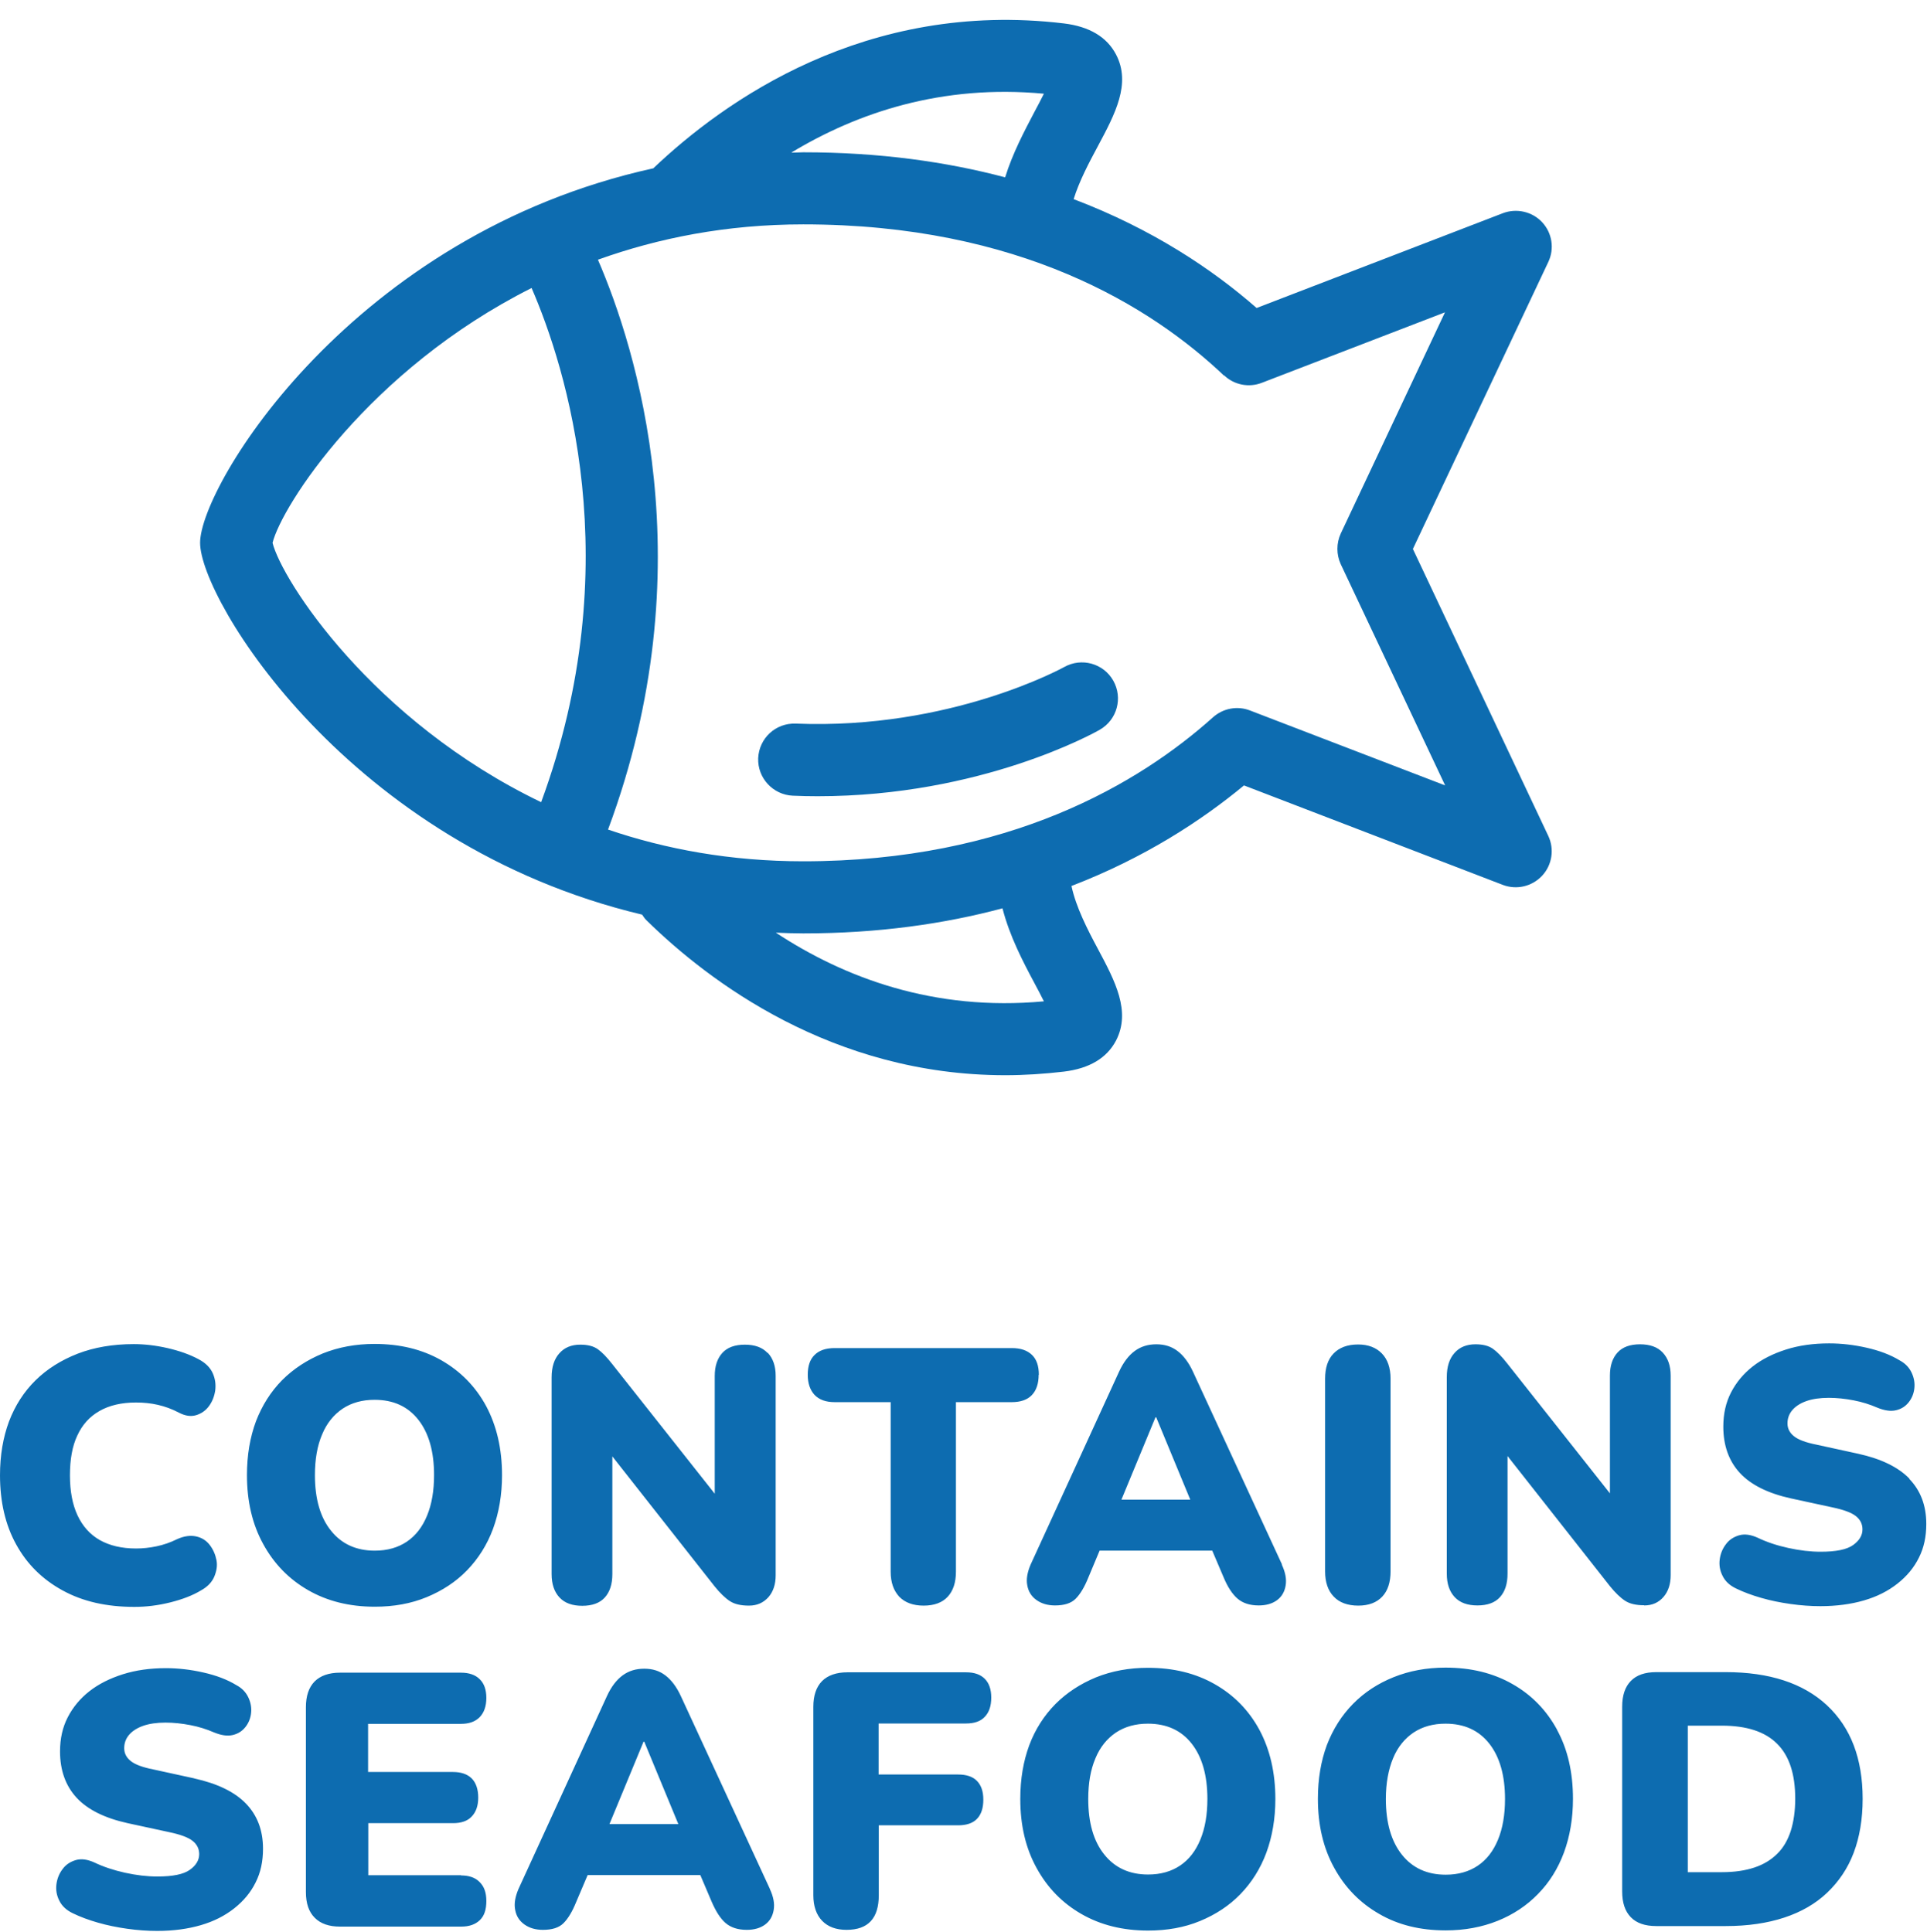 <?xml version="1.0" encoding="UTF-8" standalone="no"?><svg xmlns="http://www.w3.org/2000/svg" xmlns:xlink="http://www.w3.org/1999/xlink" fill="#0d6cb0" height="107.2" preserveAspectRatio="xMidYMid meet" version="1" viewBox="0.0 -1.1 106.9 107.2" width="106.9" zoomAndPan="magnify"><g id="change1_1"><path d="m3.46,87.14c-1.11-.61-1.96-1.45-2.56-2.54-.6-1.08-.9-2.37-.9-3.84,0-1.11.17-2.1.5-2.99.34-.89.83-1.65,1.47-2.28.64-.63,1.42-1.12,2.34-1.48.91-.35,1.95-.53,3.11-.53.59,0,1.21.07,1.87.22.65.15,1.23.35,1.73.62.38.2.64.46.78.77.14.31.18.63.14.96-.05.33-.16.61-.34.86-.18.25-.42.42-.71.51-.29.09-.61.05-.97-.14-.38-.2-.77-.34-1.16-.43-.39-.09-.8-.13-1.22-.13-.8,0-1.48.16-2.02.47-.55.31-.96.77-1.23,1.36-.28.59-.41,1.33-.41,2.21s.14,1.62.42,2.22c.28.6.69,1.06,1.23,1.37.55.31,1.22.47,2.02.47.37,0,.75-.04,1.13-.12s.77-.21,1.15-.4c.38-.17.73-.22,1.05-.15.32.07.57.23.76.48.19.25.31.53.37.84s0,.62-.13.93c-.14.31-.38.55-.72.74-.46.28-1.03.5-1.71.67s-1.34.25-2,.25c-1.54,0-2.86-.3-3.97-.91Zm23.51-10.22c.58,1.09.88,2.36.88,3.83,0,1.09-.17,2.08-.5,2.98-.33.89-.82,1.66-1.44,2.3-.62.64-1.37,1.13-2.24,1.49s-1.83.53-2.88.53c-1.41,0-2.64-.31-3.7-.92-1.06-.61-1.89-1.46-2.49-2.56-.6-1.09-.9-2.36-.9-3.82,0-1.11.17-2.1.5-2.99.34-.88.82-1.64,1.45-2.28.63-.63,1.38-1.12,2.25-1.48.87-.35,1.83-.53,2.88-.53,1.41,0,2.64.3,3.71.91,1.06.61,1.89,1.45,2.48,2.54Zm-2.89,3.83c0-1.3-.29-2.33-.87-3.07s-1.39-1.11-2.43-1.11c-.68,0-1.27.16-1.77.49-.49.33-.88.8-1.14,1.43-.27.63-.4,1.38-.4,2.26,0,1.32.3,2.35.89,3.08.59.74,1.4,1.11,2.43,1.11.7,0,1.29-.17,1.78-.5.49-.33.86-.81,1.12-1.44.26-.63.39-1.38.39-2.26Zm18.5-6.78c-.29-.31-.71-.46-1.26-.46-.55,0-.97.15-1.25.46-.28.31-.42.73-.42,1.28v6.53s-5.7-7.21-5.7-7.21c-.29-.37-.55-.64-.79-.81-.24-.17-.56-.25-.97-.25-.49,0-.88.16-1.16.48-.29.32-.43.77-.43,1.34v10.91c0,.56.15.99.44,1.3.29.31.71.46,1.26.46.55,0,.97-.15,1.25-.46.28-.31.42-.74.42-1.3v-6.53s5.68,7.22,5.68,7.22c.3.37.58.64.84.81s.61.25,1.06.25.8-.16,1.08-.47c.27-.31.4-.72.4-1.21v-11.07c0-.55-.15-.97-.44-1.28Zm15.05,1.21c0-.48-.12-.85-.38-1.1s-.62-.38-1.12-.38h-9.83c-.49,0-.86.13-1.11.38-.26.25-.38.62-.38,1.1s.13.85.38,1.12c.26.27.63.4,1.12.4h3.1s0,9.41,0,9.41c0,.59.16,1.04.47,1.38.32.33.77.5,1.36.5s1.04-.17,1.34-.5c.3-.33.45-.79.45-1.38v-9.41s3.09,0,3.09,0c.5,0,.87-.13,1.12-.39.25-.26.38-.64.38-1.13Zm13.48,10.54c.2.43.27.81.21,1.16-.06.35-.22.62-.48.81-.26.19-.6.29-1.01.29-.5,0-.89-.13-1.18-.38s-.55-.65-.77-1.18l-.63-1.48h-6.25s-.62,1.48-.62,1.48c-.22.55-.46.94-.71,1.19s-.63.37-1.14.37c-.41,0-.75-.1-1.03-.3-.28-.2-.45-.47-.51-.81-.07-.34,0-.72.18-1.15l4.91-10.71c.24-.52.53-.9.87-1.15.34-.25.74-.37,1.2-.37.45,0,.84.12,1.17.37.33.25.62.63.86,1.15l4.94,10.7Zm-8.9-3.61h3.82s-1.89-4.57-1.89-4.57h-.04l-1.89,4.57Zm13.13-8.61c-.59,0-1.04.17-1.36.5-.32.33-.47.8-.47,1.4v10.69c0,.6.16,1.07.48,1.4.31.33.77.5,1.36.5.58,0,1.02-.17,1.33-.5.31-.33.46-.8.46-1.4v-10.69c0-.6-.16-1.07-.48-1.4-.32-.33-.76-.5-1.32-.5Zm15.87,14.48c.45,0,.8-.16,1.07-.47s.4-.72.4-1.21v-11.07c0-.55-.15-.97-.44-1.28-.29-.31-.71-.46-1.26-.46s-.97.15-1.25.46c-.28.31-.42.73-.42,1.28v6.53s-5.7-7.21-5.7-7.21c-.29-.37-.55-.64-.79-.81-.24-.17-.56-.25-.97-.25-.49,0-.88.16-1.16.48-.29.32-.43.77-.43,1.34v10.91c0,.56.15.99.44,1.3.29.31.71.46,1.26.46s.97-.15,1.25-.46c.28-.31.42-.74.42-1.3v-6.53s5.68,7.22,5.68,7.22c.3.37.58.64.84.81.26.17.61.25,1.06.25Zm14.72-7.03c-.63-.65-1.58-1.11-2.86-1.39l-2.29-.5c-.61-.12-1.03-.28-1.26-.47-.24-.19-.36-.43-.36-.71s.09-.53.27-.74.44-.38.78-.5c.34-.12.76-.18,1.24-.18.45,0,.91.05,1.38.14.47.09.91.23,1.3.4.41.17.76.22,1.05.15.3-.07.53-.22.71-.45s.28-.49.31-.78c.03-.29-.02-.58-.16-.87-.14-.29-.36-.51-.66-.67-.51-.31-1.12-.54-1.83-.7-.7-.16-1.4-.24-2.08-.24-.87,0-1.67.11-2.39.34s-1.34.54-1.85.94c-.51.4-.91.88-1.2,1.44-.29.56-.43,1.19-.43,1.9,0,1.05.31,1.91.92,2.57.61.66,1.56,1.13,2.83,1.41l2.31.5c.62.13,1.05.29,1.29.48.24.19.37.43.37.74,0,.33-.17.62-.52.87-.35.25-.95.37-1.8.37-.57,0-1.16-.07-1.8-.21s-1.2-.33-1.7-.57c-.38-.17-.72-.22-1.03-.13-.3.09-.55.25-.73.5-.19.25-.3.53-.34.84s.01.62.16.91c.14.29.39.53.75.7.41.2.87.37,1.39.52s1.06.26,1.63.34c.56.08,1.12.12,1.66.12.89,0,1.7-.11,2.42-.32.72-.21,1.33-.52,1.85-.93s.92-.89,1.19-1.44c.28-.55.41-1.17.41-1.87,0-1.03-.32-1.86-.95-2.51ZM10.8,97.58l-2.29-.5c-.61-.12-1.03-.28-1.26-.47-.24-.19-.36-.43-.36-.71s.09-.53.27-.74.44-.38.78-.5c.34-.12.76-.18,1.24-.18.45,0,.91.05,1.38.14.47.09.91.23,1.3.4.41.17.76.22,1.05.15.3-.07.53-.22.71-.45s.28-.49.31-.78c.03-.29-.02-.58-.16-.87-.14-.29-.36-.51-.66-.67-.51-.31-1.12-.54-1.83-.7-.7-.16-1.4-.24-2.08-.24-.87,0-1.66.11-2.39.34-.72.23-1.34.54-1.85.94-.51.4-.91.88-1.2,1.44s-.43,1.19-.43,1.9c0,1.05.31,1.91.92,2.57.61.66,1.56,1.13,2.83,1.41l2.31.5c.62.13,1.05.29,1.29.48.24.19.37.43.37.74,0,.33-.17.62-.52.87-.35.25-.95.37-1.8.37-.57,0-1.16-.07-1.8-.21-.63-.14-1.2-.33-1.7-.57-.38-.17-.72-.22-1.03-.13-.3.09-.55.25-.73.5-.19.25-.3.53-.34.84s.01.62.16.91c.14.29.39.53.75.7.41.2.87.37,1.39.52s1.06.26,1.63.34c.56.08,1.12.12,1.66.12.89,0,1.7-.11,2.42-.32s1.33-.52,1.85-.93.92-.89,1.19-1.44c.28-.55.41-1.17.41-1.87,0-1.03-.32-1.86-.95-2.51-.63-.65-1.59-1.11-2.86-1.39Zm14.78,5.37h-5.15s0-2.89,0-2.89h4.7c.46,0,.81-.12,1.04-.37.24-.25.36-.6.36-1.05s-.12-.82-.36-1.06c-.24-.24-.59-.36-1.05-.36h-4.7s0-2.67,0-2.67h5.15c.45,0,.79-.12,1.04-.37.24-.25.37-.6.37-1.07,0-.45-.12-.8-.37-1.04-.24-.24-.59-.36-1.04-.36h-6.71c-.62,0-1.09.17-1.41.49-.32.33-.48.8-.48,1.43v10.25c0,.63.16,1.1.49,1.43s.79.49,1.41.49h6.71c.45,0,.79-.12,1.04-.36s.36-.59.36-1.06-.12-.8-.37-1.05c-.24-.25-.59-.37-1.04-.37Zm17.13.77c.2.43.27.81.21,1.16-.06.35-.22.62-.48.81-.26.19-.6.29-1.01.29-.5,0-.89-.13-1.18-.38s-.54-.65-.77-1.18l-.63-1.48h-6.25s-.63,1.48-.63,1.48c-.22.55-.46.94-.71,1.19s-.63.37-1.14.37c-.41,0-.75-.1-1.03-.3-.28-.2-.45-.47-.51-.81-.07-.34,0-.72.18-1.15l4.91-10.71c.24-.52.53-.9.87-1.15.34-.25.74-.37,1.2-.37s.84.12,1.17.37c.33.25.62.63.86,1.15l4.94,10.7Zm-8.9-3.61h3.82s-1.89-4.57-1.89-4.57h-.04l-1.89,4.57Zm19.79-8.42h-6.59c-.62,0-1.09.17-1.41.49-.32.33-.48.8-.48,1.43v10.45c0,.61.17,1.09.49,1.42.32.33.77.5,1.35.5,1.2,0,1.79-.64,1.79-1.92v-3.88s4.4,0,4.4,0c.47,0,.82-.12,1.05-.36.23-.24.35-.59.35-1.06s-.12-.8-.35-1.04c-.23-.24-.58-.36-1.06-.36h-4.4s0-2.83,0-2.83h4.85c.46,0,.81-.12,1.04-.37.24-.25.36-.6.36-1.07,0-.45-.12-.8-.36-1.04-.24-.24-.58-.36-1.04-.36Zm16.27,3.2c.58,1.09.88,2.36.88,3.83,0,1.09-.17,2.08-.5,2.98-.33.89-.82,1.66-1.44,2.3-.62.64-1.37,1.13-2.24,1.49s-1.83.53-2.88.53c-1.41,0-2.64-.31-3.7-.92-1.06-.61-1.89-1.46-2.49-2.56-.6-1.09-.9-2.36-.9-3.82,0-1.11.17-2.1.5-2.99.33-.88.82-1.64,1.45-2.28.63-.63,1.38-1.12,2.25-1.48.87-.35,1.83-.53,2.88-.53,1.41,0,2.64.3,3.71.91,1.07.61,1.89,1.45,2.48,2.54Zm-2.89,3.83c0-1.3-.29-2.33-.87-3.07-.58-.74-1.39-1.11-2.43-1.11-.68,0-1.27.16-1.77.49-.49.33-.88.8-1.14,1.43-.27.63-.4,1.38-.4,2.26,0,1.32.3,2.35.89,3.08.59.74,1.4,1.11,2.43,1.11.7,0,1.29-.17,1.78-.5s.86-.81,1.12-1.44c.26-.63.39-1.38.39-2.26Zm19.4-3.83c.59,1.08.88,2.36.88,3.82,0,1.09-.17,2.08-.5,2.98-.33.89-.81,1.66-1.44,2.3-.62.64-1.37,1.14-2.24,1.49-.87.35-1.83.53-2.88.53-1.41,0-2.64-.3-3.7-.92-1.06-.61-1.89-1.46-2.49-2.56-.6-1.09-.9-2.36-.9-3.82,0-1.11.17-2.1.5-2.99.34-.88.82-1.64,1.45-2.28s1.38-1.13,2.25-1.48,1.83-.53,2.88-.53c1.41,0,2.64.3,3.71.91,1.06.6,1.89,1.45,2.48,2.54Zm-2.89,3.83c0-1.3-.29-2.33-.87-3.07-.58-.74-1.39-1.11-2.43-1.11-.68,0-1.27.16-1.77.49-.49.33-.88.8-1.14,1.43s-.4,1.38-.4,2.26c0,1.32.3,2.35.89,3.09.59.74,1.4,1.11,2.43,1.11.7,0,1.29-.17,1.78-.5.49-.33.86-.81,1.12-1.44.26-.63.39-1.38.39-2.26Zm17.86-5.2c1.32,1.23,1.98,2.96,1.98,5.19,0,1.13-.17,2.13-.5,3-.33.87-.83,1.6-1.47,2.21-.64.61-1.44,1.07-2.38,1.38-.94.31-2.02.47-3.25.47h-3.85c-.62,0-1.09-.16-1.41-.49s-.48-.8-.48-1.43v-10.25c0-.63.16-1.1.48-1.43.32-.33.79-.49,1.41-.49h3.85c2.42,0,4.29.61,5.61,1.83Zm-1.76,5.19c0-1.37-.33-2.39-1.01-3.06-.67-.67-1.69-1-3.06-1h-1.89s0,8.13,0,8.13h1.89c.7,0,1.3-.09,1.81-.26.51-.17.93-.43,1.26-.76.34-.33.58-.75.75-1.26.16-.51.25-1.11.25-1.8ZM11.1,29.02c0-3.17,8.44-17.11,25.14-20.78C40.15,4.52,48.02-1.12,59.02.2c1.41.17,2.38.75,2.89,1.72.85,1.62-.05,3.3-1,5.08-.5.93-1.04,1.95-1.35,2.95,4.37,1.66,7.71,3.9,10.15,6.04l13.66-5.26c.76-.29,1.63-.09,2.18.5.56.6.69,1.48.34,2.21l-7.51,15.92,7.51,15.92c.35.74.21,1.62-.34,2.21-.56.6-1.42.8-2.18.51l-14.36-5.52c-2.37,1.96-5.52,4.02-9.57,5.58.25,1.17.88,2.4,1.47,3.5.95,1.78,1.84,3.46,1,5.08-.51.97-1.48,1.55-2.89,1.72-1.11.13-2.2.2-3.25.2-9.61,0-16.47-5.23-19.88-8.57-.11-.1-.19-.22-.27-.34-16.29-3.88-24.52-17.5-24.52-20.63Zm44.51,20.28c-3.22.86-6.88,1.39-11.05,1.39-.52,0-1.02-.02-1.52-.04,3.78,2.49,8.76,4.38,14.87,3.81-.16-.33-.36-.7-.53-1.02-.63-1.18-1.37-2.59-1.77-4.15Zm12.3-29.55c-4.03-3.83-11.35-8.4-23.35-8.4-4.26,0-8.05.76-11.39,1.96,2.1,4.86,5.99,17.04.56,31.62,3.2,1.09,6.81,1.76,10.83,1.76,11.42,0,18.66-4.34,22.73-7.99.56-.5,1.35-.65,2.05-.38l10.83,4.16-5.79-12.27c-.25-.54-.25-1.17,0-1.71l5.78-12.27-10.16,3.91c-.72.28-1.54.12-2.1-.42Zm-24-12.38c.22,0,.43-.02.65-.02,4.24,0,7.95.53,11.2,1.39.42-1.35,1.07-2.57,1.62-3.62.17-.31.36-.68.53-1.02-5.66-.53-10.34,1.05-14,3.26ZM15.12,29.02c.51,2.06,5.51,9.87,14.9,14.39,4.87-13.21,1.36-24.17-.53-28.53-9.05,4.55-13.87,12.11-14.37,14.14Zm26.94,11.95c-.04,1.1.82,2.03,1.92,2.08.47.02.92.03,1.38.03,9.07,0,15.38-3.53,15.65-3.69.96-.55,1.29-1.76.75-2.72-.54-.96-1.76-1.3-2.72-.76-.06.03-6.31,3.49-14.9,3.14-1.12-.04-2.03.82-2.08,1.92Z"/></g></svg>